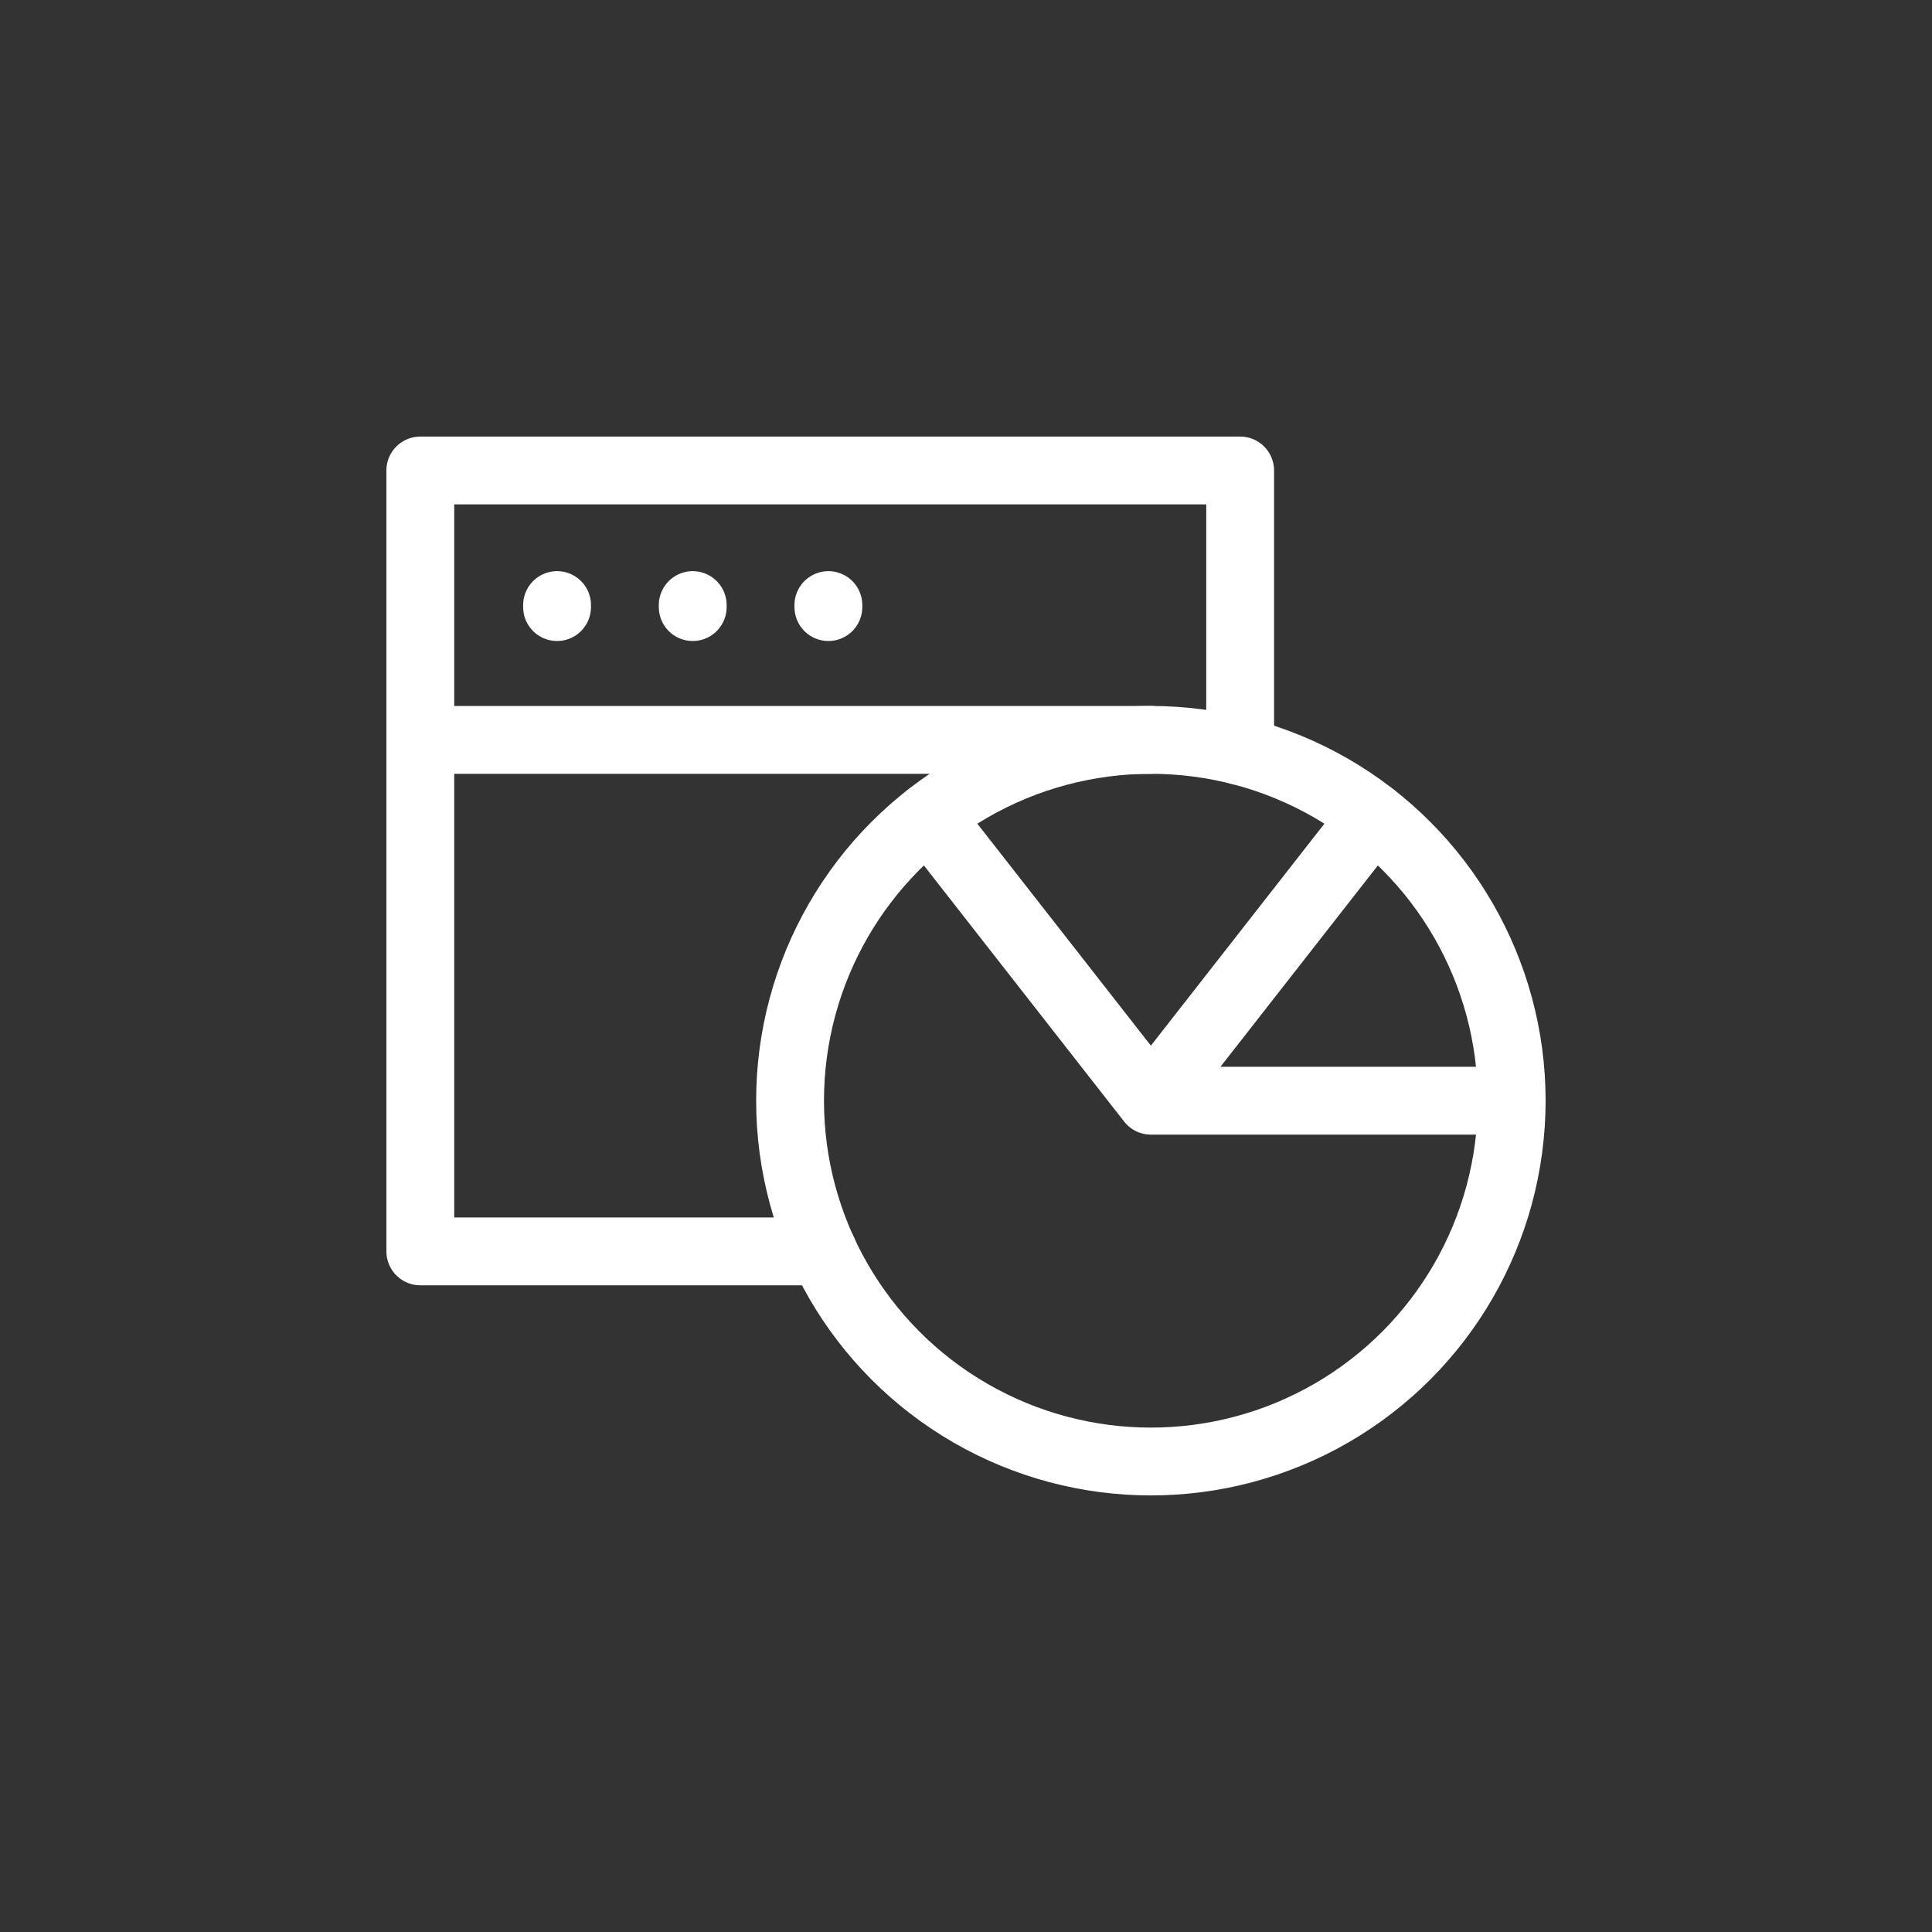 <?xml version="1.0" encoding="UTF-8"?>
<svg xmlns="http://www.w3.org/2000/svg" xmlns:xlink="http://www.w3.org/1999/xlink" version="1.1" width="512" height="512" x="0" y="0" viewBox="0 0 512.7 512.7" style="enable-background:new 0 0 512 512" xml:space="preserve">
  <rect x="0" y="0" width="512.7" height="512.7" fill="#333333" stroke="none"/>
  <g transform="matrix(0.6,0,0,0.6,102.54,102.54)">
    <path d="M193.14 382.573H15V156.348h323.119M195.481 97.607v-.892M135.481 97.607v-.892M75.481 97.607v-.892" style="stroke-width:30;stroke-linecap:round;stroke-linejoin:round;stroke-miterlimit:10;" fill="none" stroke="#ffffff" stroke-width="30" stroke-linecap="round" stroke-linejoin="round" stroke-miterlimit="10" data-original="#000000" opacity="1"></path>
    <path d="M15 156.348V37.192h362.603v124.102" style="stroke-width:30;stroke-linecap:round;stroke-linejoin:round;stroke-miterlimit:10;" fill="none" stroke="#ffffff" stroke-width="30" stroke-linecap="round" stroke-linejoin="round" stroke-miterlimit="10" data-original="#000000" opacity="1"></path>
    <circle cx="338.119" cy="315.928" r="159.581" style="stroke-width:30;stroke-linecap:round;stroke-linejoin:round;stroke-miterlimit:10;" fill="none" stroke="#ffffff" stroke-width="30" stroke-linecap="round" stroke-linejoin="round" stroke-miterlimit="10" data-original="#000000" opacity="1"></circle>
    <path d="M338.119 315.928H497.7M239.869 190.264l98.25 125.664M338.119 315.928l98.25-125.664" style="stroke-width:30;stroke-linecap:round;stroke-linejoin:round;stroke-miterlimit:10;" fill="none" stroke="#ffffff" stroke-width="30" stroke-linecap="round" stroke-linejoin="round" stroke-miterlimit="10" data-original="#000000" opacity="1"></path>
  </g>
</svg>
